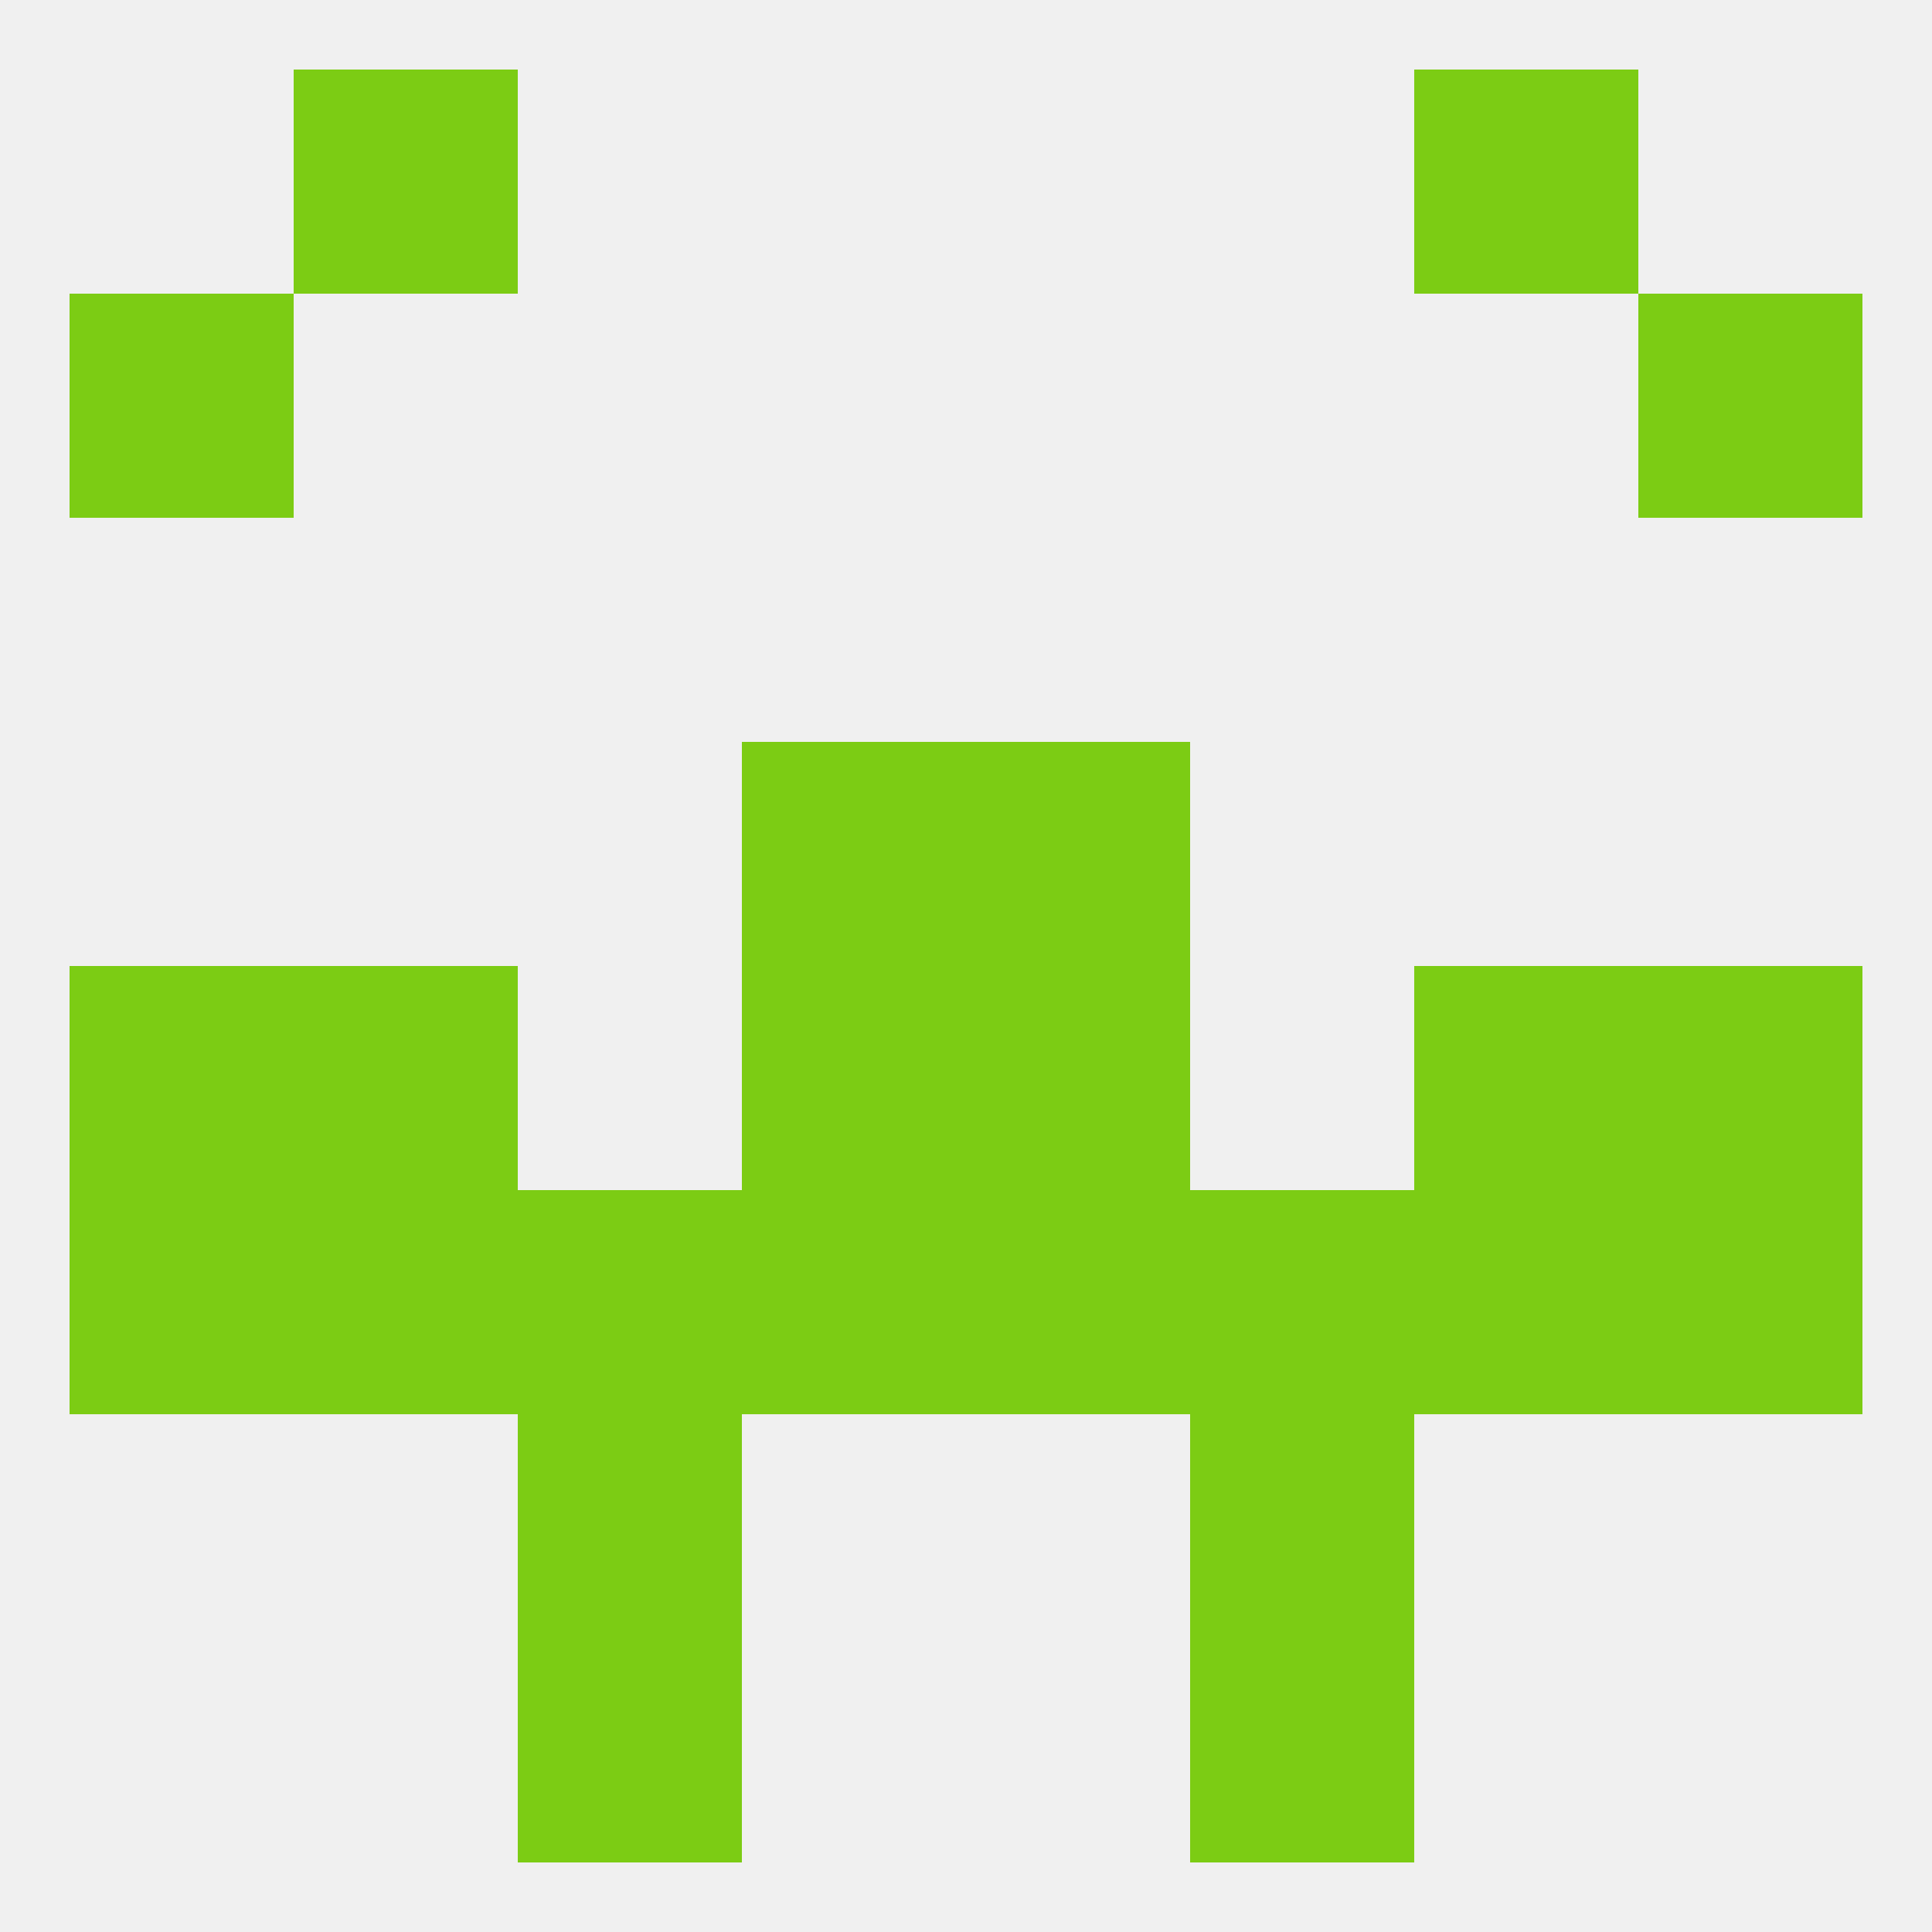 
<!--   <?xml version="1.0"?> -->
<svg version="1.1" baseprofile="full" xmlns="http://www.w3.org/2000/svg" xmlns:xlink="http://www.w3.org/1999/xlink" xmlns:ev="http://www.w3.org/2001/xml-events" width="250" height="250" viewBox="0 0 250 250" >
	<rect width="100%" height="100%" fill="rgba(240,240,240,255)"/>

	<rect x="96" y="125" width="29" height="29" fill="rgba(124,204,20,255)"/>
	<rect x="125" y="125" width="29" height="29" fill="rgba(124,204,20,255)"/>
	<rect x="38" y="125" width="29" height="29" fill="rgba(124,204,20,255)"/>
	<rect x="183" y="125" width="29" height="29" fill="rgba(124,204,20,255)"/>
	<rect x="9" y="125" width="29" height="29" fill="rgba(124,204,20,255)"/>
	<rect x="212" y="125" width="29" height="29" fill="rgba(124,204,20,255)"/>
	<rect x="9" y="154" width="29" height="29" fill="rgba(124,204,20,255)"/>
	<rect x="212" y="154" width="29" height="29" fill="rgba(124,204,20,255)"/>
	<rect x="67" y="154" width="29" height="29" fill="rgba(124,204,20,255)"/>
	<rect x="154" y="154" width="29" height="29" fill="rgba(124,204,20,255)"/>
	<rect x="38" y="154" width="29" height="29" fill="rgba(124,204,20,255)"/>
	<rect x="183" y="154" width="29" height="29" fill="rgba(124,204,20,255)"/>
	<rect x="96" y="154" width="29" height="29" fill="rgba(124,204,20,255)"/>
	<rect x="125" y="154" width="29" height="29" fill="rgba(124,204,20,255)"/>
	<rect x="96" y="96" width="29" height="29" fill="rgba(124,204,20,255)"/>
	<rect x="125" y="96" width="29" height="29" fill="rgba(124,204,20,255)"/>
	<rect x="154" y="183" width="29" height="29" fill="rgba(124,204,20,255)"/>
	<rect x="67" y="183" width="29" height="29" fill="rgba(124,204,20,255)"/>
	<rect x="67" y="212" width="29" height="29" fill="rgba(124,204,20,255)"/>
	<rect x="154" y="212" width="29" height="29" fill="rgba(124,204,20,255)"/>
	<rect x="38" y="9" width="29" height="29" fill="rgba(124,204,20,255)"/>
	<rect x="183" y="9" width="29" height="29" fill="rgba(124,204,20,255)"/>
	<rect x="212" y="38" width="29" height="29" fill="rgba(124,204,20,255)"/>
	<rect x="9" y="38" width="29" height="29" fill="rgba(124,204,20,255)"/>
</svg>